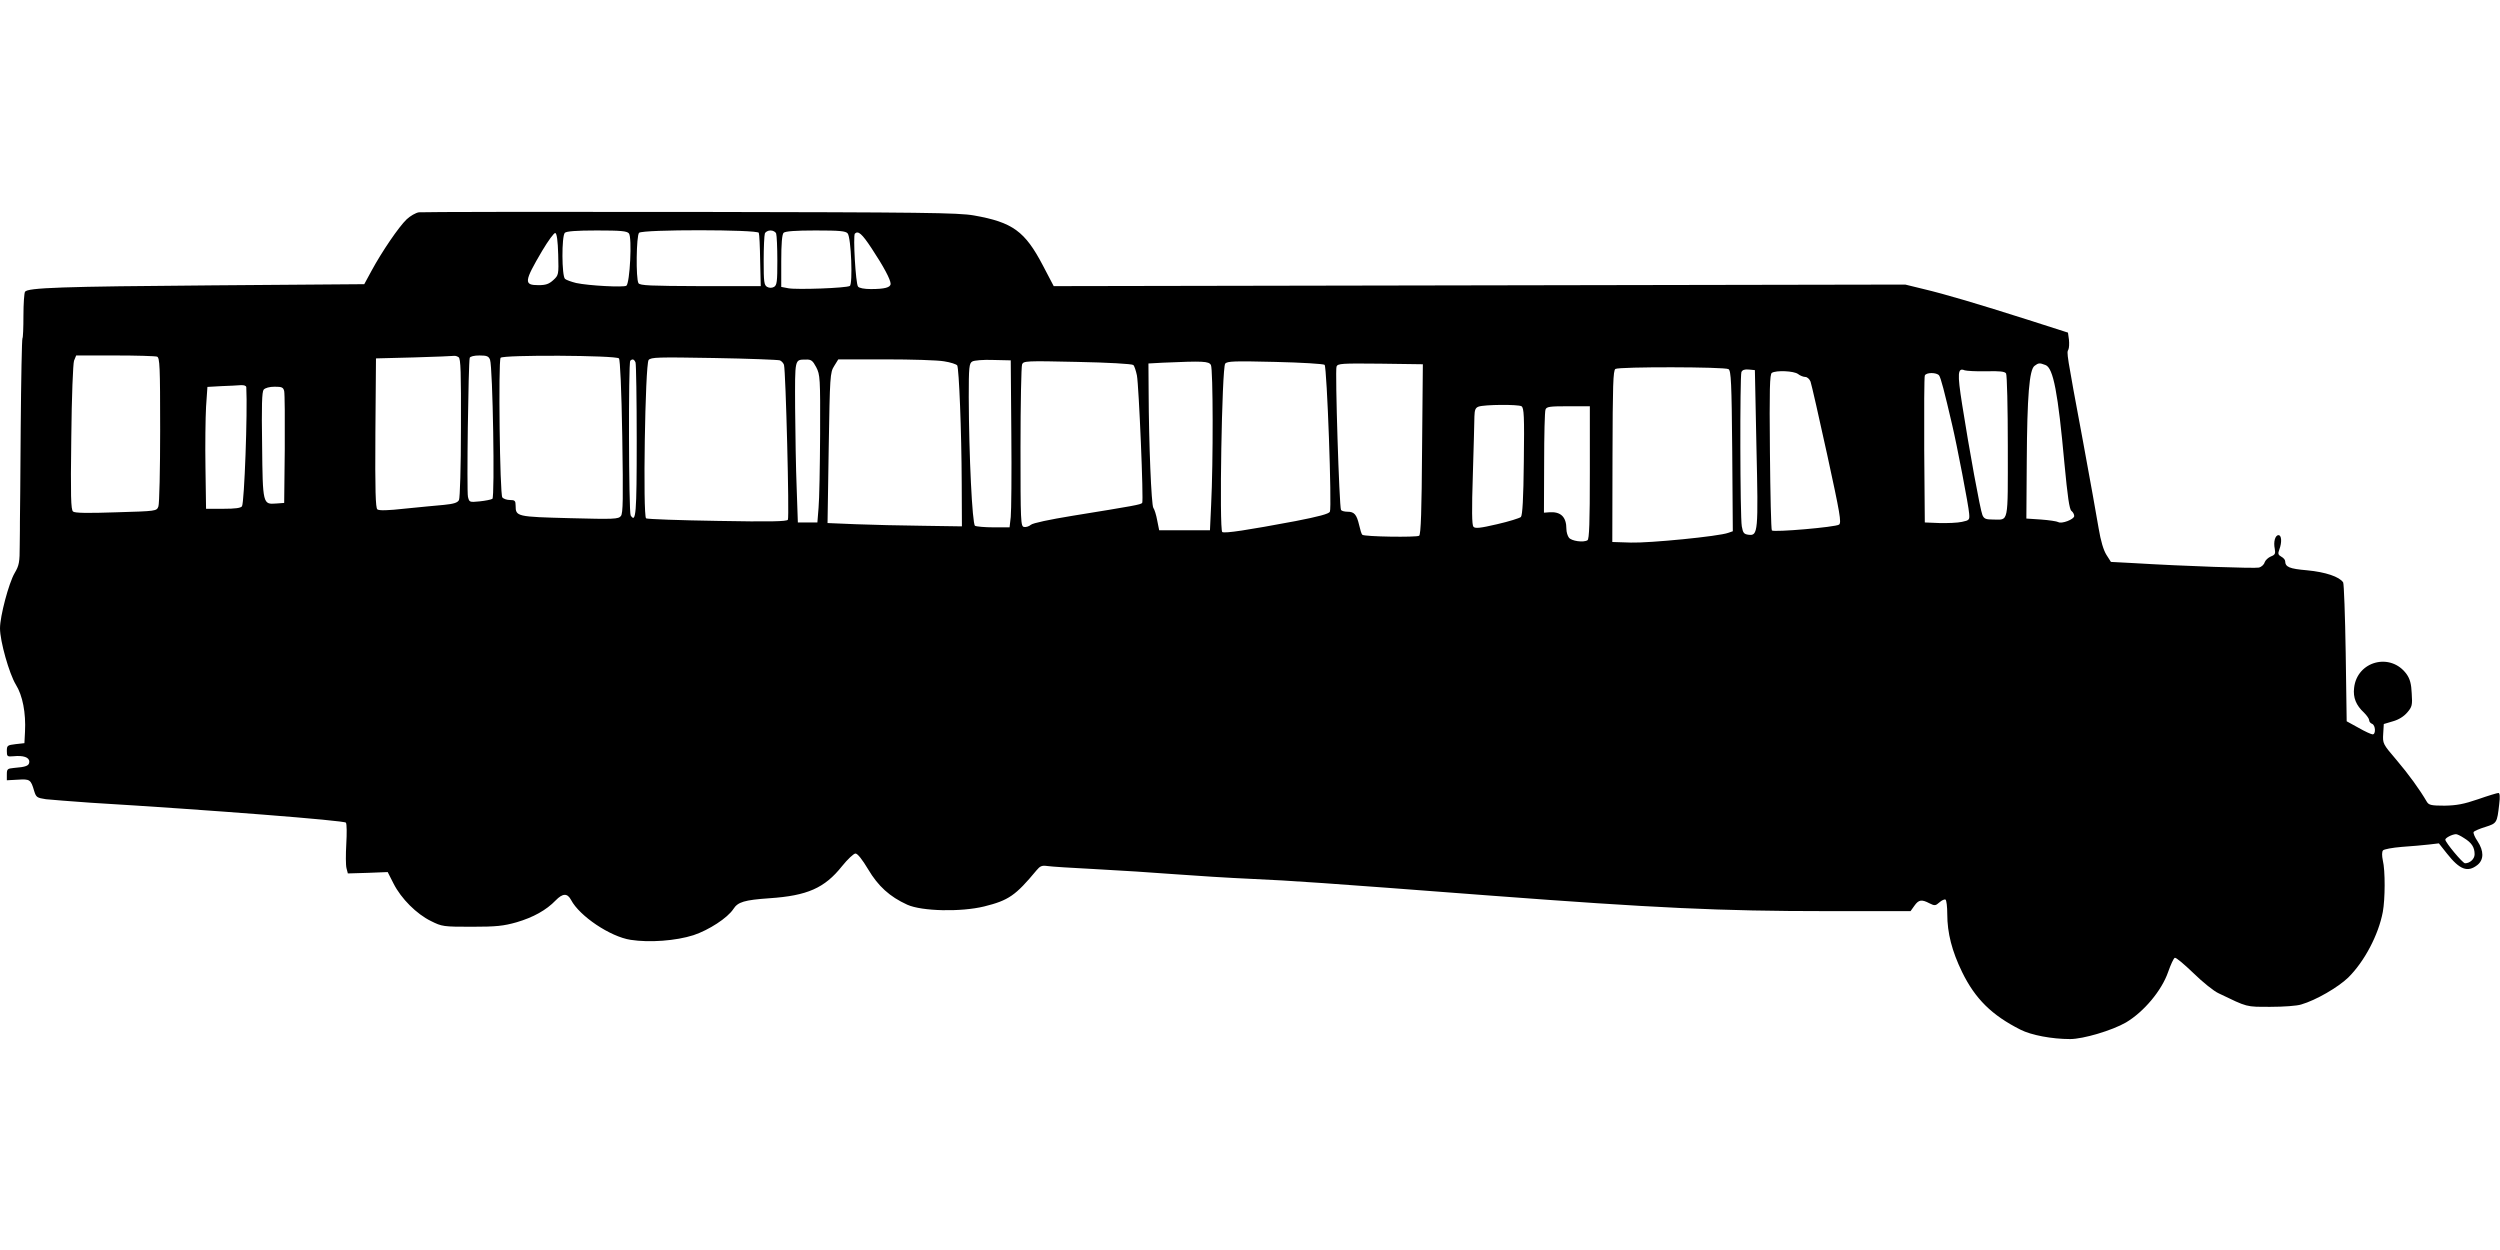 <?xml version="1.0" standalone="no"?>
<!DOCTYPE svg PUBLIC "-//W3C//DTD SVG 20010904//EN"
 "http://www.w3.org/TR/2001/REC-SVG-20010904/DTD/svg10.dtd">
<svg version="1.0" xmlns="http://www.w3.org/2000/svg"
 width="1280pt" height="640pt" viewBox="0 0 1280 640"
 preserveAspectRatio="xMidYMid meet">
<g transform="translate(0,640) scale(0.1,-0.1)"
fill="#000000" stroke="none">
<path d="M2145 5313 c-16 -2 -45 -19 -63 -36 -40 -38 -127 -166 -179 -262
l-38 -70 -775 -6 c-777 -6 -949 -12 -962 -33 -4 -6 -8 -61 -8 -122 0 -61 -2
-113 -5 -116 -3 -3 -7 -210 -9 -459 -2 -250 -3 -465 -4 -479 0 -14 0 -69 -1
-122 0 -87 -3 -103 -26 -142 -30 -51 -75 -221 -75 -283 0 -66 47 -232 81 -288
35 -56 52 -145 47 -242 l-3 -58 -45 -5 c-42 -5 -45 -7 -45 -35 0 -28 2 -30 34
-27 50 5 81 -5 81 -28 0 -21 -17 -27 -80 -32 -32 -3 -35 -6 -35 -33 l0 -30 56
3 c62 4 67 1 84 -58 10 -32 14 -35 60 -42 28 -3 131 -11 230 -18 613 -37 1300
-91 1306 -102 5 -7 5 -56 2 -109 -3 -53 -3 -109 1 -124 l7 -27 102 3 102 4 30
-59 c39 -77 118 -156 192 -192 56 -28 63 -29 208 -29 126 0 163 4 230 23 85
25 152 62 200 112 36 37 60 38 79 2 43 -82 200 -188 305 -204 96 -15 232 -5
322 24 78 26 174 88 204 134 23 36 56 46 185 55 193 13 282 52 371 164 29 36
60 65 69 65 11 0 35 -31 65 -81 51 -86 110 -140 200 -181 75 -34 276 -38 394
-9 125 31 161 56 268 185 18 22 28 26 55 22 18 -3 130 -10 248 -16 118 -6 301
-18 405 -26 105 -8 282 -19 395 -24 204 -9 363 -20 1215 -85 849 -64 1184 -80
1728 -80 l429 0 20 28 c22 31 37 33 77 12 26 -13 31 -13 51 5 12 11 27 17 31
14 5 -3 9 -36 9 -74 0 -97 24 -190 76 -297 67 -137 152 -221 299 -295 55 -28
161 -48 254 -48 67 0 215 44 286 85 91 54 183 163 216 259 13 37 28 70 34 72
6 3 48 -33 95 -78 47 -46 105 -93 130 -104 150 -72 137 -69 265 -69 66 0 136
5 157 12 76 22 189 88 241 138 83 82 155 219 177 336 12 65 13 211 0 264 -5
24 -5 44 1 51 5 6 48 14 97 18 48 3 110 9 138 12 l51 6 42 -53 c65 -82 105
-97 155 -58 34 27 34 72 1 122 -14 20 -23 42 -20 47 3 5 30 17 60 26 59 19 60
20 71 117 5 38 3 57 -4 57 -6 0 -53 -14 -104 -32 -73 -25 -110 -32 -172 -33
-67 0 -80 3 -90 19 -38 65 -94 142 -156 215 -70 82 -71 84 -68 134 l3 50 47
14 c29 8 56 25 73 45 25 29 27 38 23 98 -2 48 -9 74 -26 98 -81 113 -254 68
-269 -70 -6 -50 10 -89 51 -127 14 -14 26 -31 26 -38 0 -8 7 -16 15 -19 18 -7
20 -54 3 -54 -7 0 -40 15 -73 34 l-60 33 -5 349 c-3 192 -9 355 -13 362 -19
29 -90 53 -184 62 -93 8 -112 17 -113 47 0 7 -9 17 -20 23 -16 9 -18 15 -10
36 14 37 12 74 -4 74 -17 0 -27 -34 -19 -71 4 -24 1 -30 -20 -38 -14 -6 -28
-19 -32 -30 -3 -12 -17 -24 -29 -27 -21 -5 -380 7 -644 23 l-114 6 -23 36
c-15 24 -29 70 -40 136 -9 55 -45 255 -80 445 -86 461 -84 453 -75 470 4 8 5
31 3 51 l-5 36 -206 66 c-255 81 -419 130 -537 158 l-90 22 -2180 -4 -2180 -4
-55 105 c-92 176 -155 222 -354 257 -80 14 -256 16 -1451 18 -748 1 -1373 0
-1390 -2z m1075 -108 c17 -20 5 -255 -13 -268 -14 -9 -192 0 -257 14 -24 6
-50 15 -57 21 -17 14 -18 219 -1 236 8 8 59 12 164 12 124 0 154 -3 164 -15z
m665 3 c3 -7 6 -71 7 -143 l3 -130 -308 0 c-258 1 -310 3 -318 15 -14 23 -11
244 3 258 18 18 607 17 613 0z m89 -4 c3 -9 6 -71 6 -139 0 -107 -2 -125 -17
-134 -11 -6 -24 -6 -35 0 -16 9 -18 25 -18 134 0 68 3 130 6 139 3 9 16 16 29
16 13 0 26 -7 29 -16z m366 1 c18 -22 27 -259 11 -269 -17 -11 -271 -20 -314
-12 l-37 7 0 132 c0 90 4 137 12 145 8 8 59 12 164 12 124 0 154 -3 164 -15z
m-1482 -108 c3 -104 2 -106 -25 -131 -22 -20 -38 -26 -76 -26 -76 0 -74 18 19
176 31 52 61 93 67 91 8 -2 13 -40 15 -110z m1605 31 c61 -92 97 -160 97 -181
0 -19 -31 -27 -101 -27 -34 0 -61 5 -66 13 -12 14 -26 261 -16 271 17 16 36 0
86 -76z m-3659 -554 c14 -5 16 -48 16 -374 0 -203 -4 -380 -9 -393 -9 -24 -10
-24 -217 -30 -146 -5 -211 -4 -220 4 -11 9 -13 79 -9 378 2 213 9 379 14 394
l11 27 199 0 c110 0 206 -3 215 -6z m1544 -3 c11 -6 13 -78 12 -361 0 -203 -5
-360 -10 -370 -7 -14 -27 -20 -77 -25 -38 -3 -126 -12 -198 -19 -89 -10 -134
-11 -143 -4 -9 8 -12 95 -10 392 l3 381 195 5 c107 3 200 7 205 8 6 1 16 -2
23 -7z m161 -13 c14 -38 25 -704 12 -712 -6 -4 -36 -10 -65 -13 -52 -5 -53 -5
-60 23 -7 27 2 687 9 712 3 7 22 12 50 12 38 0 47 -4 54 -22z m660 7 c6 -6 13
-159 17 -400 5 -321 4 -393 -7 -407 -13 -16 -34 -17 -262 -11 -271 7 -277 8
-277 64 0 25 -4 29 -29 29 -16 0 -33 6 -39 13 -13 15 -21 696 -9 715 11 16
590 13 606 -3z m824 -10 c9 -4 18 -14 21 -23 9 -31 28 -781 20 -793 -5 -9 -89
-11 -361 -6 -194 3 -358 9 -365 13 -17 11 -5 789 13 811 13 14 45 15 334 10
177 -3 328 -9 338 -12z m-739 -11 c3 -9 6 -188 6 -399 0 -376 -4 -426 -31
-384 -10 16 -12 782 -2 792 11 11 20 8 27 -9z m925 -24 c20 -39 21 -54 20
-343 -1 -166 -4 -336 -8 -377 l-6 -75 -50 0 -50 0 -6 175 c-4 96 -7 282 -8
412 -1 256 -3 246 55 247 27 1 35 -5 53 -39z m655 30 c33 -5 63 -15 67 -21 9
-16 22 -333 23 -604 l1 -220 -200 3 c-110 1 -265 5 -344 8 l-144 6 6 385 c6
368 7 386 28 419 l21 34 241 0 c133 0 269 -4 301 -10z m344 -370 c2 -206 0
-399 -3 -427 l-6 -53 -82 0 c-45 0 -88 4 -95 8 -14 10 -31 358 -32 659 0 153
2 173 18 182 9 6 58 10 107 8 l90 -2 3 -375z m625 351 c5 -5 13 -29 18 -53 10
-53 35 -645 27 -653 -9 -9 -37 -14 -358 -66 -116 -19 -202 -37 -212 -46 -9 -8
-25 -13 -35 -11 -17 3 -18 24 -18 408 0 223 4 414 8 424 7 18 18 19 284 13
155 -3 280 -10 286 -16z m397 0 c11 -22 12 -496 1 -716 l-6 -130 -130 0 -130
0 -10 50 c-5 28 -14 57 -20 65 -10 15 -23 327 -24 592 l-1 147 73 4 c207 9
236 8 247 -12z m582 1 c12 -12 38 -732 27 -752 -5 -11 -58 -25 -176 -48 -245
-46 -362 -64 -375 -56 -16 10 -2 842 15 862 10 13 48 14 256 9 134 -3 248 -10
253 -15z m499 -432 c-2 -312 -6 -437 -15 -443 -13 -9 -281 -5 -291 5 -4 3 -11
26 -16 49 -13 55 -25 69 -60 69 -15 0 -30 4 -33 9 -9 14 -31 715 -23 734 6 16
26 17 224 15 l218 -3 -4 -435z m3192 431 c40 -15 64 -142 97 -505 16 -168 25
-234 36 -242 8 -6 14 -18 14 -26 0 -17 -65 -42 -82 -31 -7 4 -47 10 -88 13
l-75 5 2 293 c2 334 13 470 40 489 20 15 25 16 56 4z m-1623 -21 c13 -8 16
-68 19 -419 l3 -411 -23 -8 c-47 -18 -405 -53 -499 -50 l-95 3 1 439 c1 363 3
440 15 447 19 12 560 11 579 -1z m143 -400 c10 -434 8 -454 -40 -448 -24 3
-29 9 -35 43 -9 50 -10 767 -2 790 5 11 16 15 38 13 l31 -3 8 -395z m1176 389
c69 2 96 -1 102 -11 5 -7 9 -176 9 -374 0 -405 6 -374 -76 -374 -37 0 -46 4
-54 23 -11 25 -68 337 -104 567 -25 159 -23 189 13 174 9 -3 58 -6 110 -5z
m-963 -14 c10 -8 27 -15 37 -15 10 0 22 -11 27 -24 5 -14 43 -181 85 -373 66
-303 74 -349 61 -359 -18 -13 -333 -40 -344 -30 -4 4 -8 186 -10 403 -3 320
-1 398 10 404 22 14 113 10 134 -6z m722 -7 c9 -12 27 -81 67 -253 24 -101 85
-418 87 -454 3 -33 1 -35 -37 -43 -22 -5 -74 -7 -115 -6 l-75 3 -3 370 c-1
203 0 376 3 382 6 17 60 17 73 1z m-8667 -60 c7 -129 -10 -590 -22 -610 -6 -9
-33 -13 -96 -13 l-88 0 -3 210 c-2 116 0 256 3 312 l7 102 71 4 c40 1 84 4
100 5 16 1 27 -3 28 -10z m194 -20 c3 -13 4 -147 3 -298 l-3 -275 -41 -3 c-68
-5 -69 -5 -72 300 -3 201 -1 272 8 283 8 9 30 15 56 15 37 0 44 -3 49 -22z
m6335 -78 c13 -8 15 -51 12 -282 -2 -193 -7 -276 -15 -285 -7 -6 -61 -23 -122
-37 -86 -20 -112 -23 -121 -13 -8 9 -9 84 -3 267 4 140 8 274 8 298 1 33 5 44
21 50 30 11 203 12 220 2z m350 -339 c0 -255 -3 -342 -12 -347 -21 -13 -82 -4
-95 13 -7 9 -13 29 -13 44 0 63 -29 91 -90 86 l-25 -2 1 255 c0 141 3 264 7
273 5 15 22 17 117 17 l110 0 0 -339z m4476 -1872 c39 -24 54 -47 54 -83 0
-24 -24 -46 -49 -46 -12 0 -101 107 -101 121 0 9 34 27 54 28 5 1 24 -8 42
-20z"/>
</g>
</svg>
